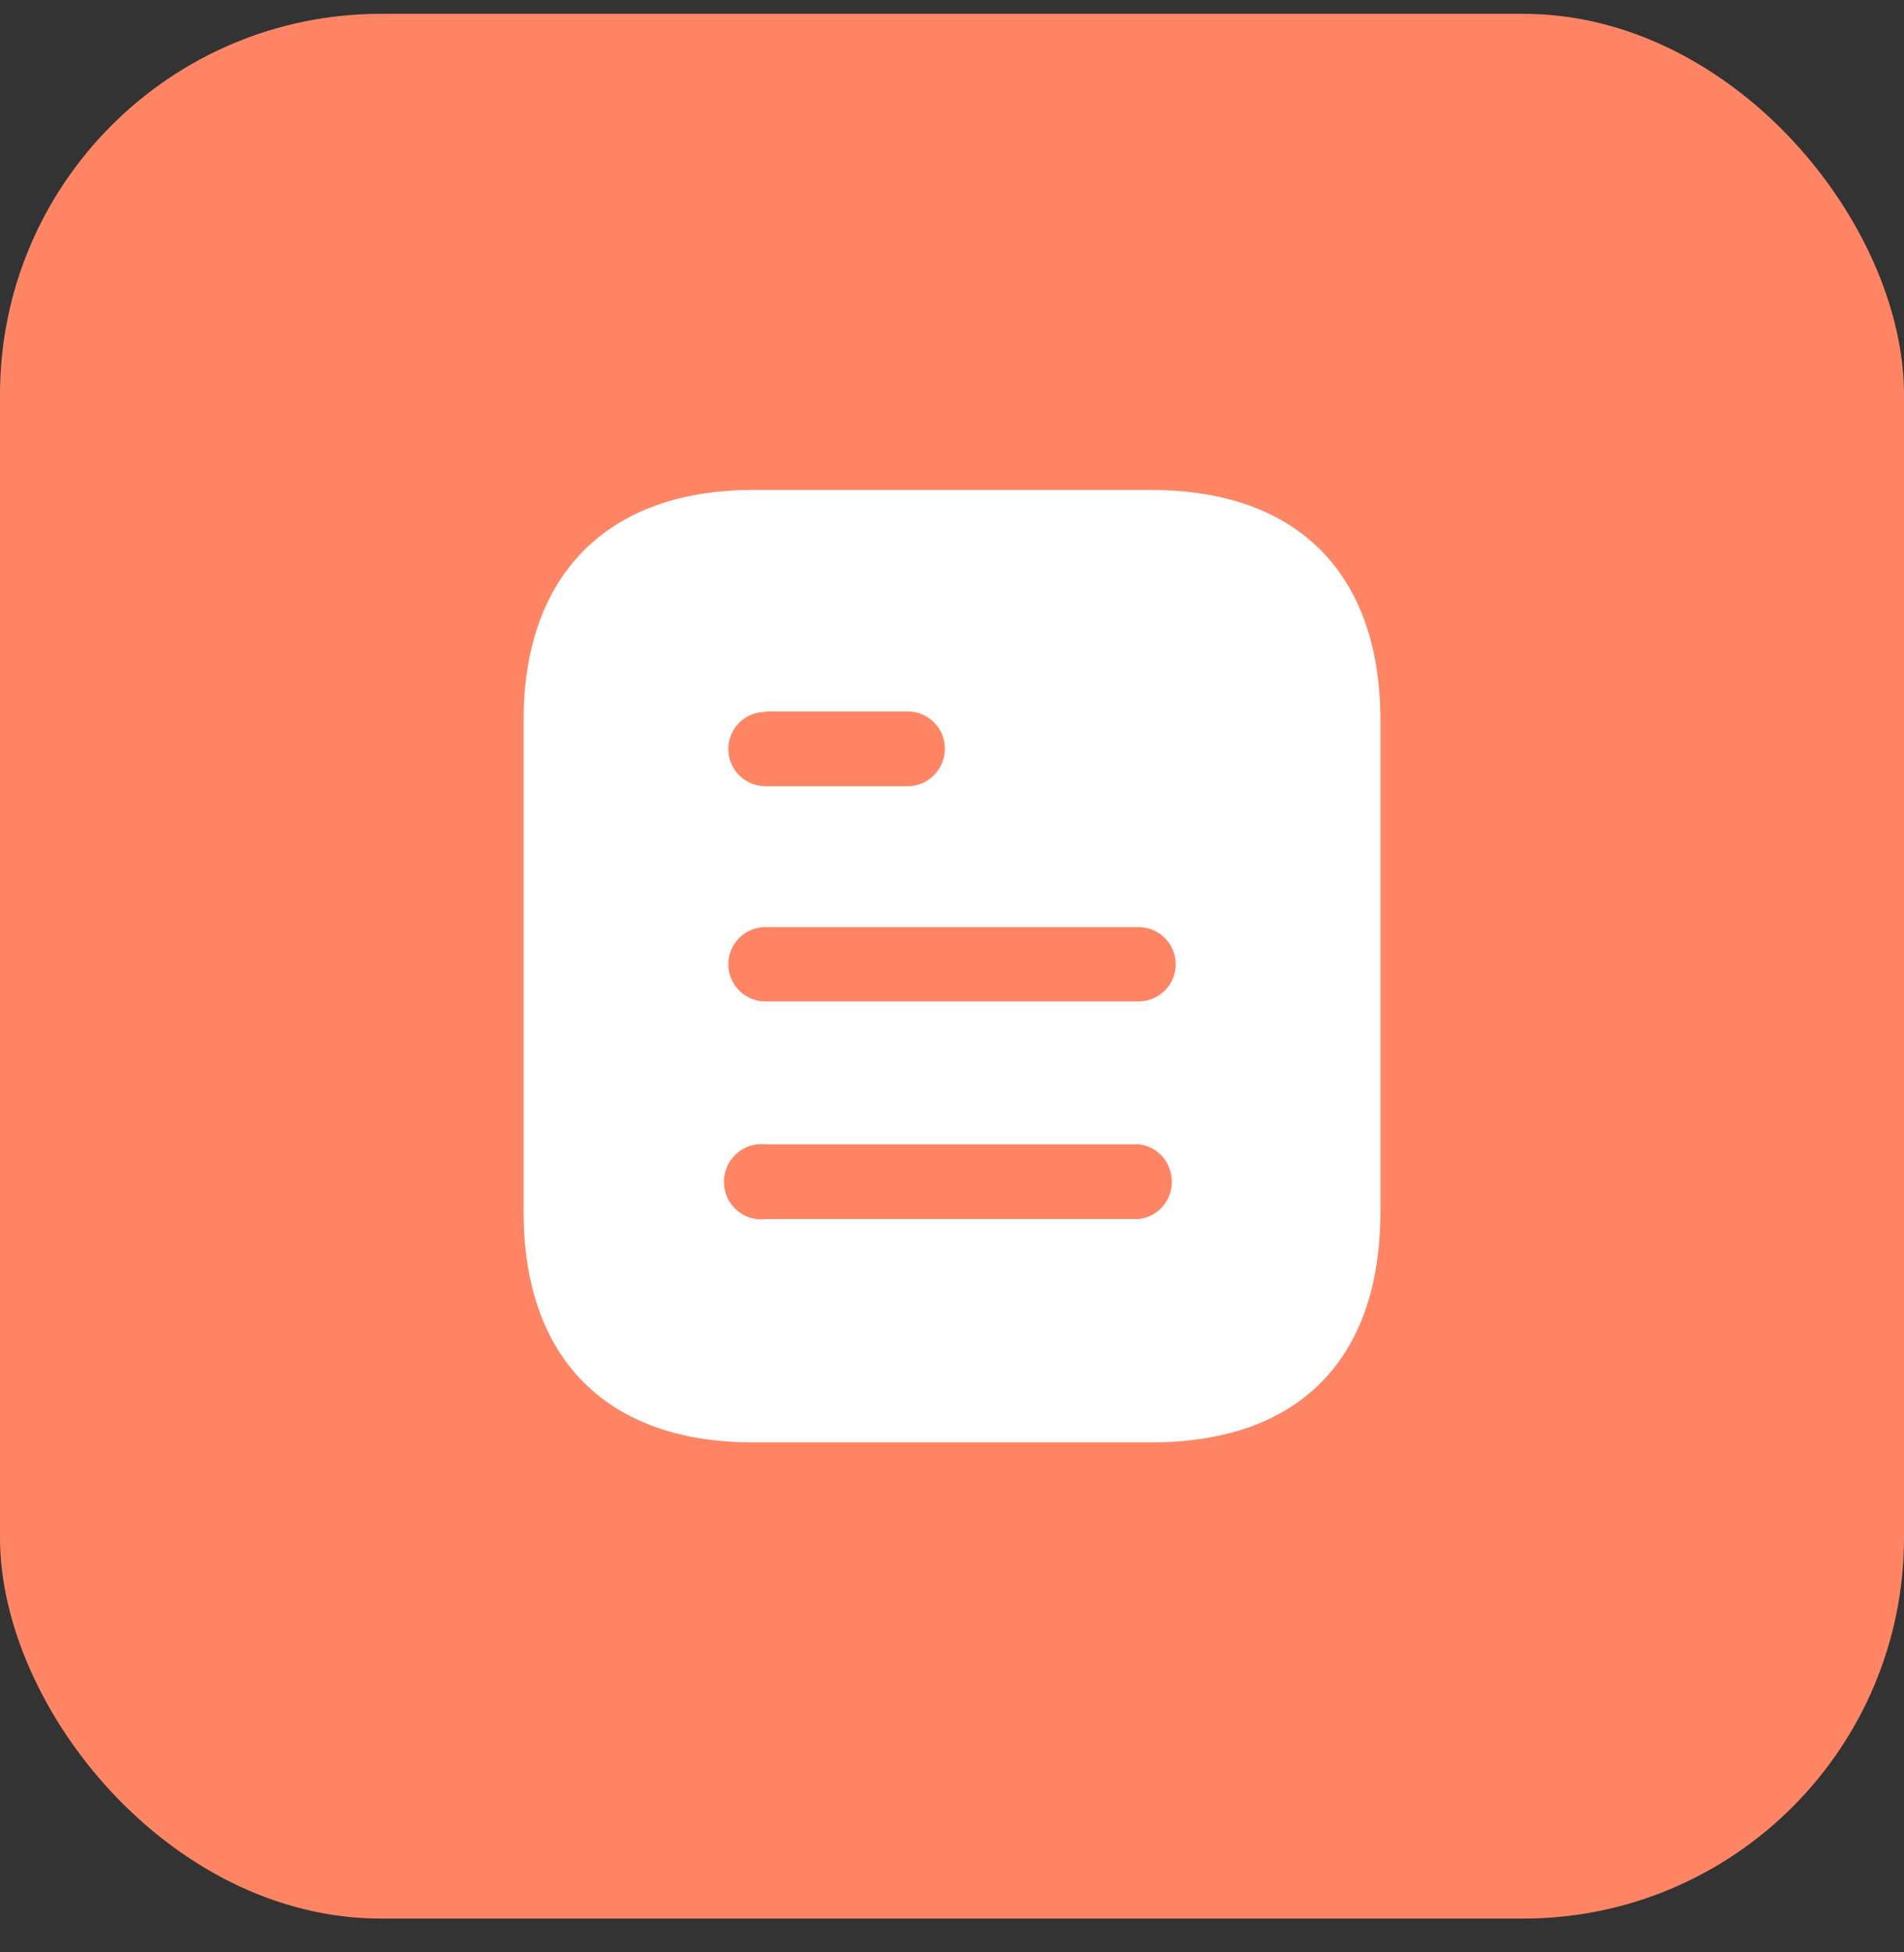 <svg width="40" height="41" viewBox="0 0 40 41" fill="none" xmlns="http://www.w3.org/2000/svg">
<rect x="0" y="0" width="40" height="41" fill="#333333" stroke="none"/>
<rect y="0.29" width="40" height="40" rx="8" fill="#FF8565"/>
<path fill-rule="evenodd" clip-rule="evenodd" d="M15.81 10.29H24.191C27.28 10.29 29 12.07 29 15.12V25.45C29 28.55 27.28 30.29 24.191 30.29H15.81C12.77 30.29 11 28.55 11 25.45V15.12C11 12.07 12.77 10.29 15.81 10.29ZM16.08 14.95V14.94H19.069C19.5 14.94 19.85 15.29 19.85 15.719C19.85 16.16 19.5 16.51 19.069 16.51H16.08C15.649 16.51 15.3 16.16 15.3 15.73C15.3 15.3 15.649 14.95 16.08 14.95ZM16.08 21.03H23.92C24.35 21.03 24.7 20.68 24.7 20.25C24.7 19.82 24.35 19.469 23.92 19.469H16.08C15.649 19.469 15.3 19.82 15.3 20.25C15.3 20.68 15.649 21.03 16.08 21.03ZM16.079 25.6H23.919C24.318 25.56 24.619 25.219 24.619 24.82C24.619 24.41 24.318 24.07 23.919 24.03H16.079C15.779 24 15.489 24.14 15.329 24.4C15.169 24.65 15.169 24.98 15.329 25.24C15.489 25.49 15.779 25.64 16.079 25.6Z" fill="white"/>
</svg>
